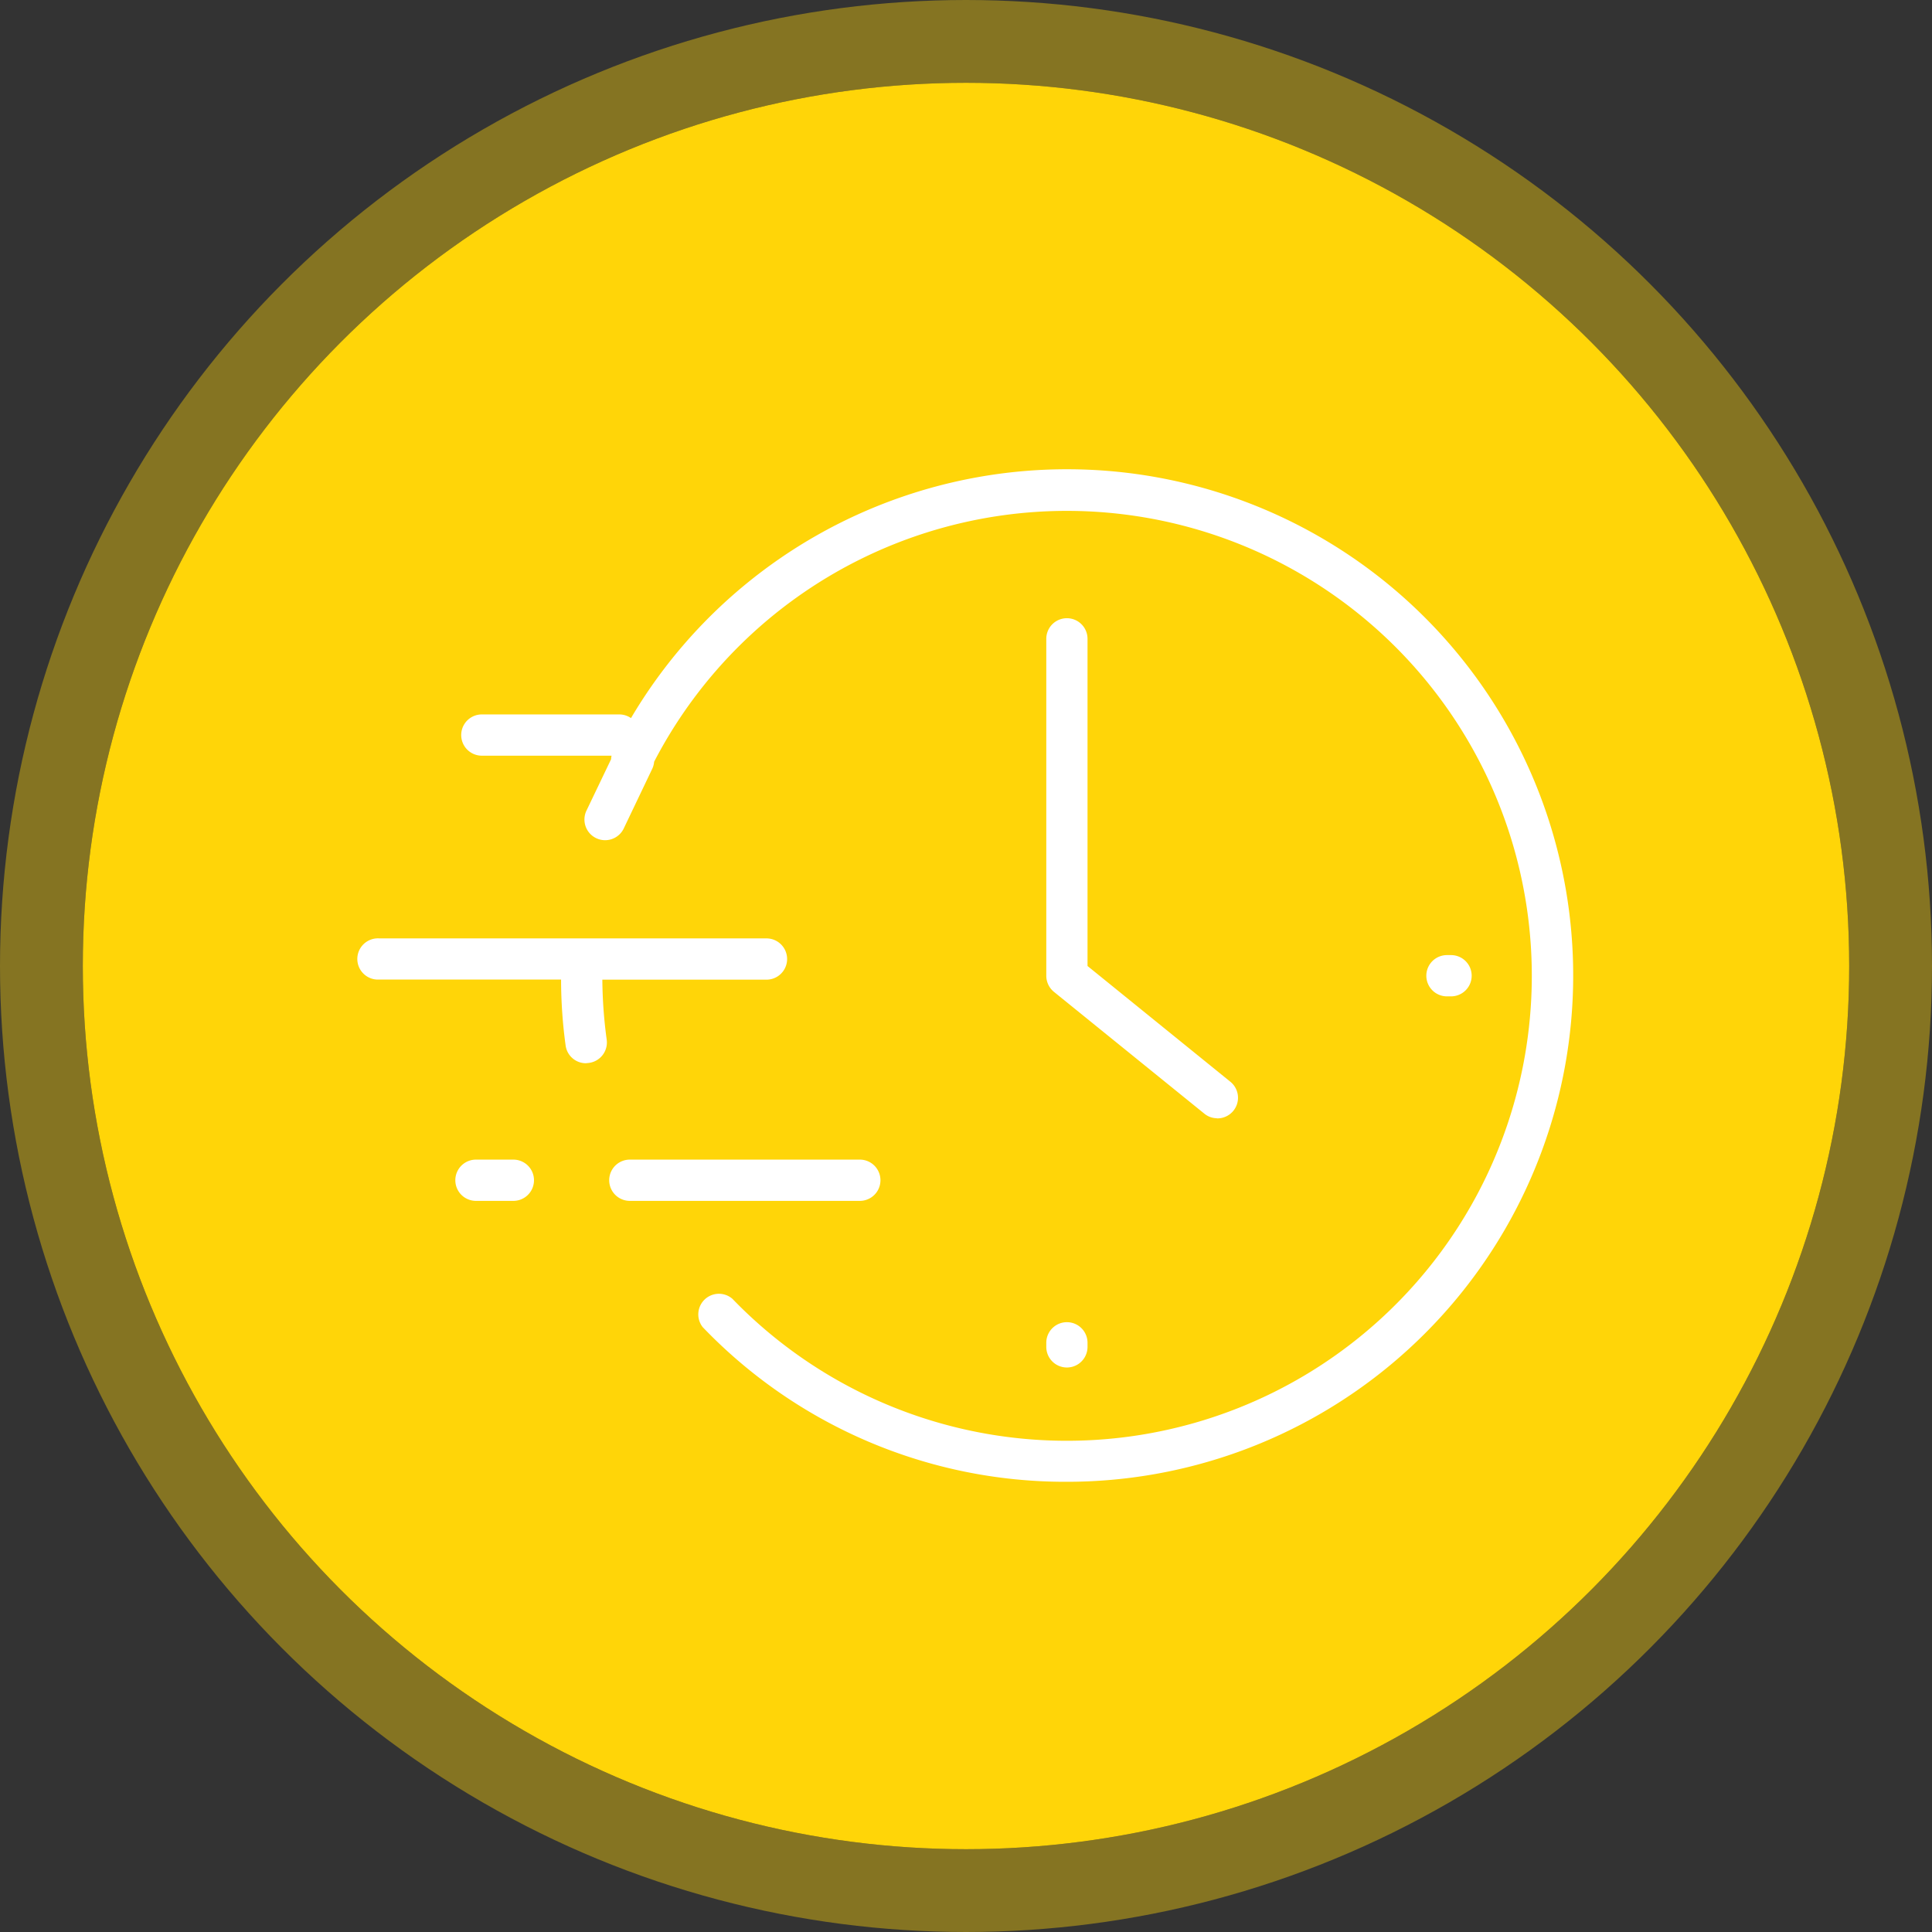 <svg xmlns="http://www.w3.org/2000/svg" width="70" height="70" viewBox="0 0 70 70">
  <rect x="0" y="0" width="70" height="70" fill="#333333" stroke="none"/>
  <g id="Time" transform="translate(-1063 -238)">
    <g id="Ellipse_4" data-name="Ellipse 4" transform="translate(1066 241)" fill="#ffd508" stroke="rgba(255,213,8,0.4)" stroke-width="3">
      <circle cx="32" cy="32" r="32" stroke="none"/>
      <circle cx="32" cy="32" r="33.5" fill="none"/>
    </g>
    <path id="Union_4" data-name="Union 4" d="M12.459,31.083a.747.747,0,0,1,1.076-1.026A16.846,16.846,0,1,0,10.7,10.6a.738.738,0,0,1-.071.261L9.591,13.035a.749.749,0,0,1-1.35-.648l.9-1.879a.718.718,0,0,1,.017-.128h-4.7a.747.747,0,1,1,0-1.495H9.436a.747.747,0,0,1,.426.133,18.343,18.343,0,1,1,15.794,27.67h-.063A18.184,18.184,0,0,1,12.459,31.083Zm12.45.718v-.149a.747.747,0,1,1,1.494,0V31.8a.747.747,0,1,1-1.494,0ZM9.82,26.51a.747.747,0,1,1,0-1.495h8.333a.747.747,0,1,1,0,1.495Zm-5.575,0a.747.747,0,1,1,0-1.495H5.6a.747.747,0,0,1,0,1.495Zm26.83-2.994H31.1a.728.728,0,0,1-.468-.169l-5.45-4.414a.754.754,0,0,1-.273-.583V6.146a.747.747,0,1,1,1.494,0V18l5.171,4.19a.747.747,0,0,1-.468,1.331ZM7.493,20.876a17.727,17.727,0,0,1-.164-2.386H.748A.747.747,0,1,1,.748,17H14.771a.747.747,0,0,1,0,1.495H8.824a17.01,17.01,0,0,0,.158,2.175.747.747,0,0,1-.657.843l-.1.01A.742.742,0,0,1,7.493,20.876ZM39.426,19.1a.747.747,0,1,1,0-1.495h.148a.747.747,0,1,1,0,1.495Z" transform="translate(1076 255)" fill="#fff"/>
  </g>
</svg>
